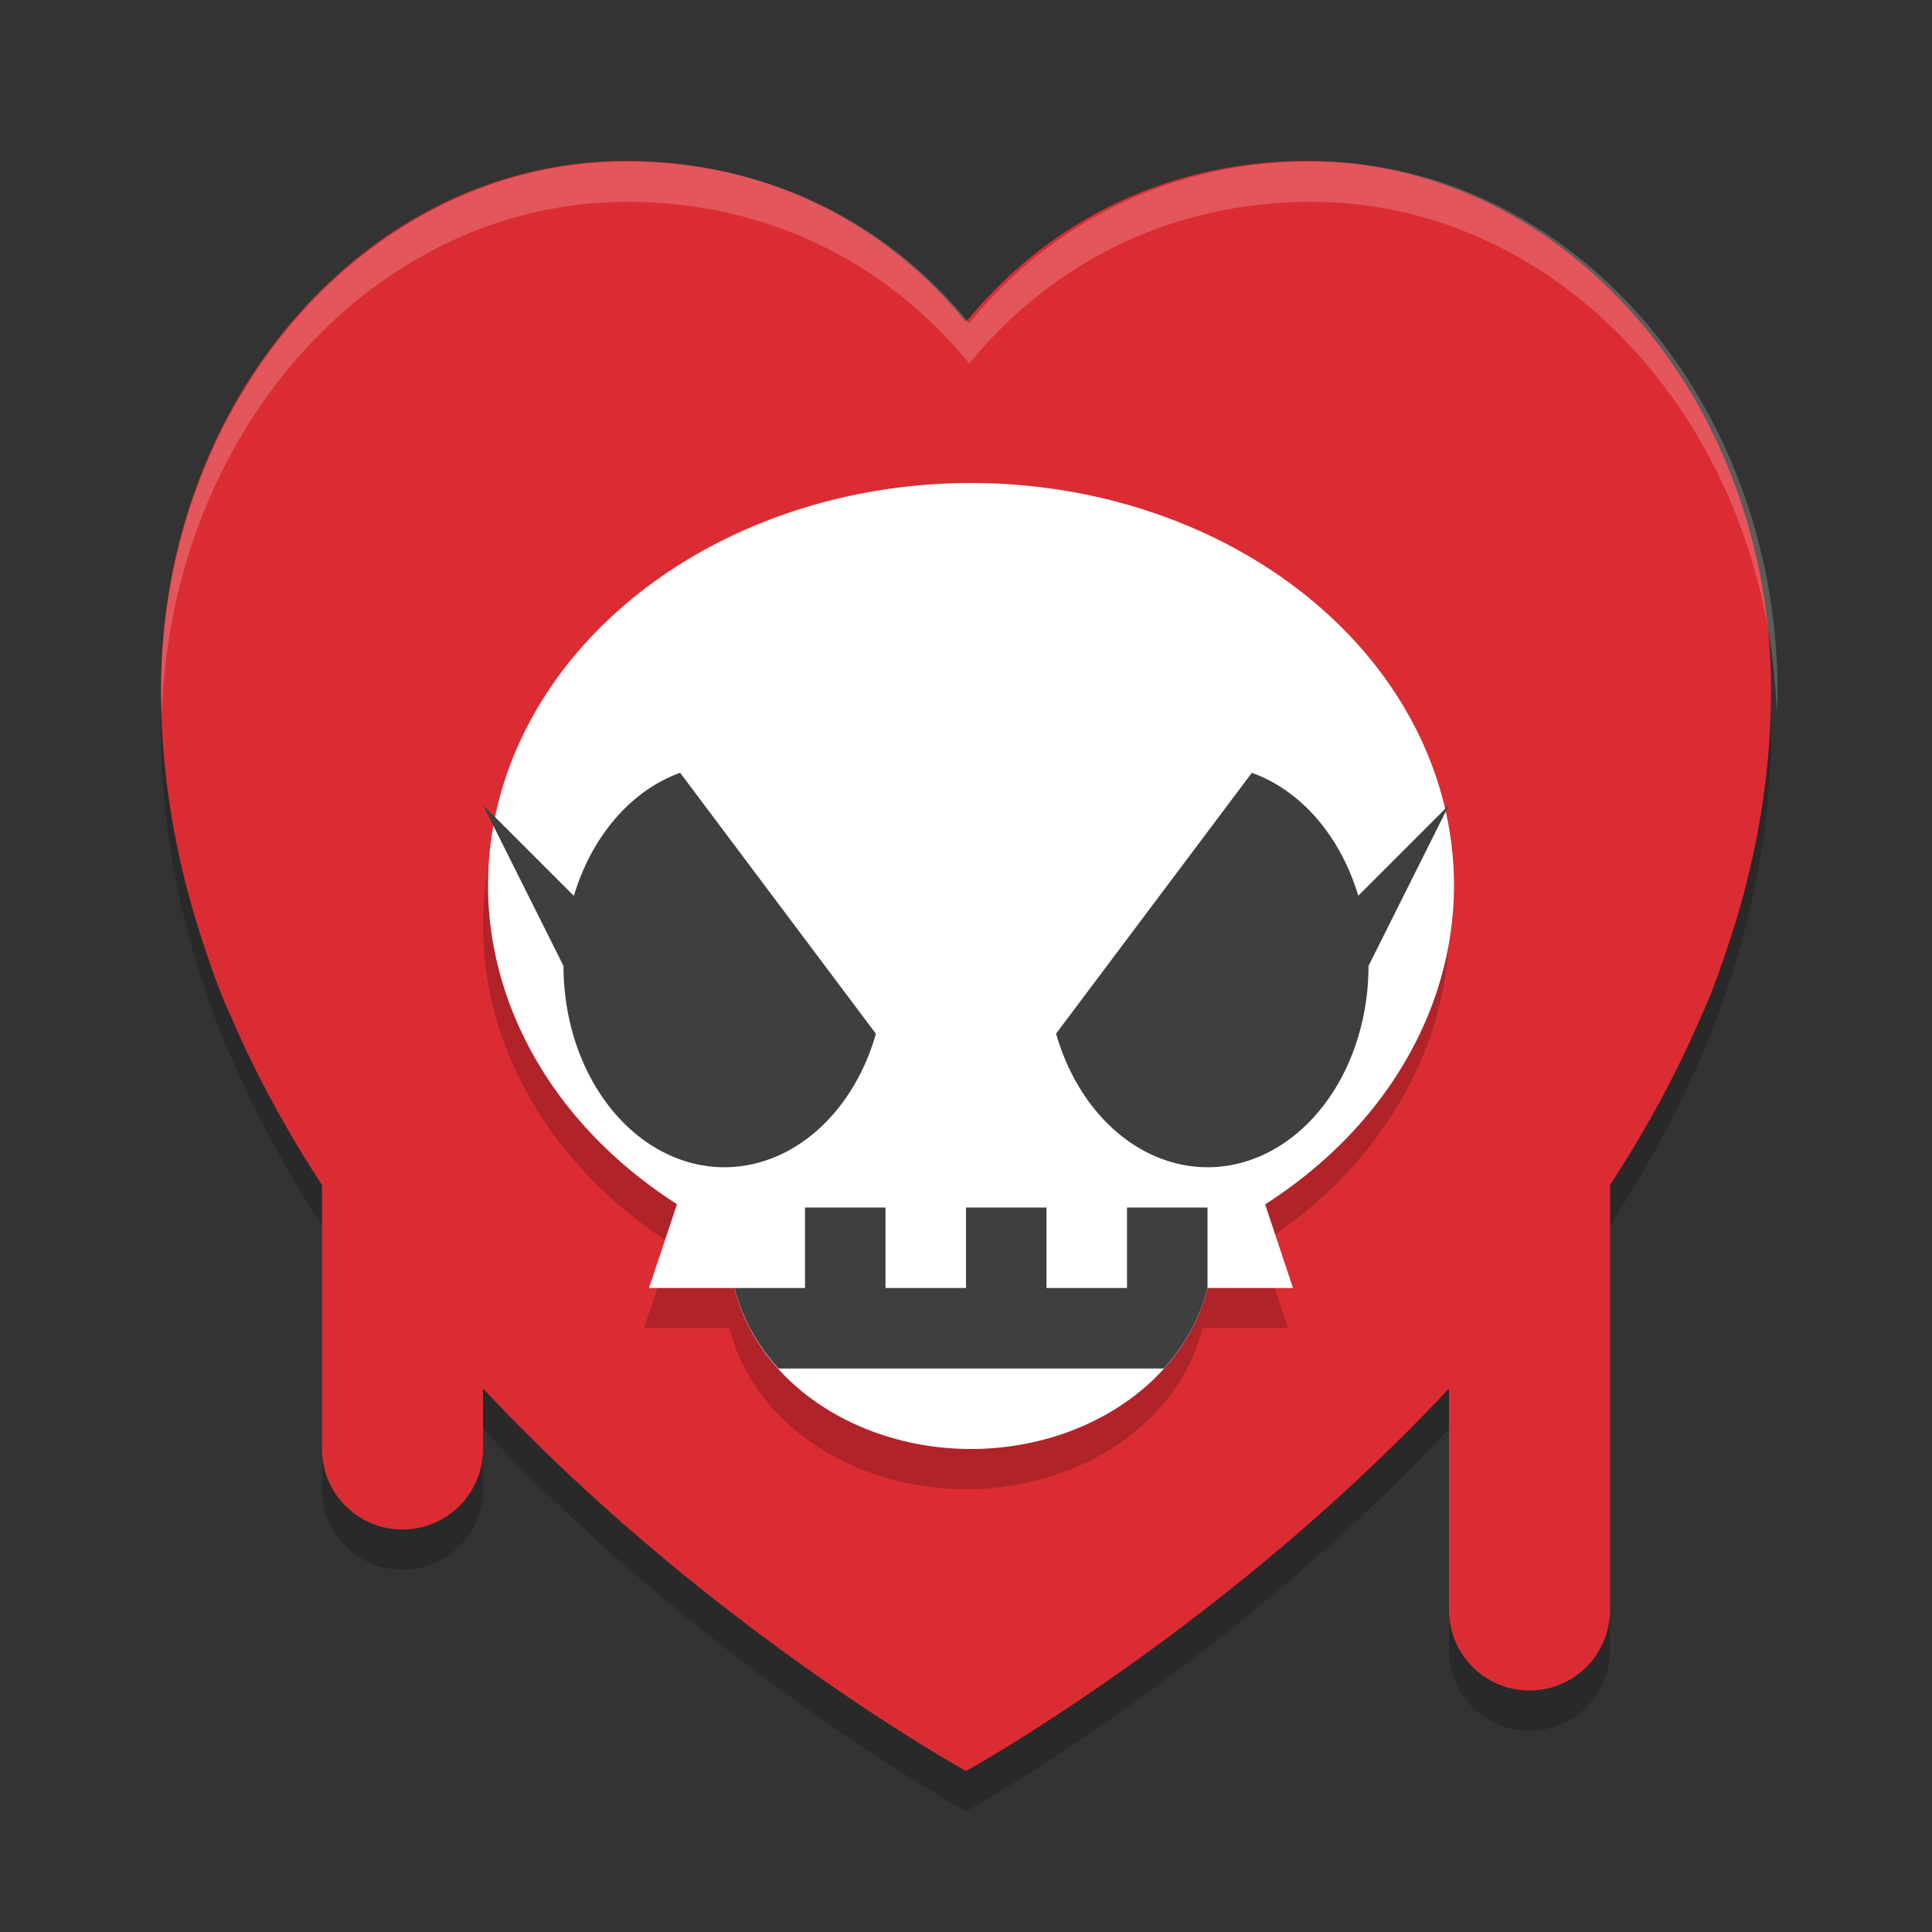 <svg width="24" height="24" version="1.1" xmlns="http://www.w3.org/2000/svg">
 <rect width="100%" height="100%" fill="#333333" stroke="none"/>
 <g transform="translate(1,1)">
  <path d="M 6.77,1.5 C 3.583,1.5 1,4.44 1,8.066 1,9.041 1.151,9.98 1.416,10.875 c 0,0 0.24,0.807 0.453,1.252 C 2.183,12.86 2.568,13.558 3,14.221 V 17.5 a 1,1 0 1 0 2,0 V 16.748 C 7.785,19.727 11,21.5 11,21.5 c 0,0 3.215,-1.773 6,-4.752 V 19.5 a 1,1 0 1 0 2,0 v -5.279 c 0.432,-0.663 0.817,-1.361 1.131,-2.094 C 20.344,11.682 20.584,10.875 20.584,10.875 20.849,9.98 21,9.041 21,8.066 21,4.44 18.415,1.5 15.229,1.5 13.557,1.5 12.054,2.208 11,3.5 9.946,2.208 8.441,1.5 6.77,1.5 Z" style="opacity:.2"/>
  <path d="M 6.77,1 C 3.583,1 1,3.94 1,7.566 1,8.541 1.151,9.48 1.416,10.375 c 0,0 0.24,0.807 0.453,1.252 C 2.183,12.36 2.568,13.058 3,13.721 V 17 a 1,1 0 1 0 2,0 V 16.248 C 7.785,19.227 11,21 11,21 c 0,0 3.215,-1.773 6,-4.752 V 19 a 1,1 0 1 0 2,0 v -5.279 c 0.432,-0.663 0.817,-1.361 1.131,-2.094 C 20.344,11.182 20.584,10.375 20.584,10.375 20.849,9.48 21,8.541 21,7.566 21,3.94 18.415,1 15.229,1 13.557,1 12.054,1.708 11,3 9.946,1.708 8.441,1 6.77,1 Z" style="fill:#dc2c33"/>
  <g transform="matrix(.5 0 0 .5 -1 -1)" style="fill:#ffffff;opacity:.2">
   <g transform="matrix(.091 0 0 .099 4 2.258)" style="fill:#ffffff">
    <g style="fill:#ffffff">
     <path transform="matrix(11.034,0,0,10.15,-44.139,-22.918)" d="M 15.541,4 C 9.168,4 4,9.88 4,17.133 4,17.316 4.016,17.496 4.021,17.678 4.234,10.637 9.303,5 15.541,5 18.884,5 21.892,6.416 24,9 26.108,6.416 29.116,5 32.459,5 38.697,5 43.766,10.637 43.979,17.678 43.984,17.496 44,17.316 44,17.133 44,9.88 38.832,4 32.459,4 29.116,4 26.108,5.416 24,8 21.892,5.416 18.884,4 15.541,4 Z" style="fill:#ffffff"/>
    </g>
   </g>
  </g>
  <path d="m 11,5.5 a 6,5 0 0 0 -6,5 6,5 0 0 0 2.348,3.959 L 7,15.5 h 1.062 a 3,2.5 0 0 0 2.938,2 3,2.5 0 0 0 2.938,-2 H 15 L 14.654,14.461 A 6,5 0 0 0 17,10.5 6,5 0 0 0 11,5.5 Z" style="opacity:.2"/>
  <path d="m11.062 5a6 5 0 0 0-6 5 6 5 0 0 0 2.348 3.959l-0.348 1.041h1.062a3 2.5 0 0 0 2.938 2 3 2.5 0 0 0 2.938-2h1.062l-0.346-1.039a6 5 0 0 0 2.346-3.961 6 5 0 0 0-6-5z" style="fill:#ffffff"/>
  <path d="M 7.449,8.6 A 2,2.5 0 0 0 6.129,10.129 L 5,9 6,11 a 2,2.5 0 0 0 2,2.5 2,2.5 0 0 0 1.881,-1.658 z m 7.102,0 -2.432,3.24 A 2,2.5 0 0 0 14,13.5 2,2.5 0 0 0 16,11 l 1,-2 -1.127,1.127 A 2,2.5 0 0 0 14.551,8.6 Z" style="fill:#3f3f3f"/>
  <path d="m9 14v1h-0.875a3 2.5 0 0 0 0.545 1h4.787a3 2.5 0 0 0 0.543-1v-1h-1v1h-1v-1h-1v1h-1v-1z" style="fill:#3f3f3f"/>
 </g>
</svg>
